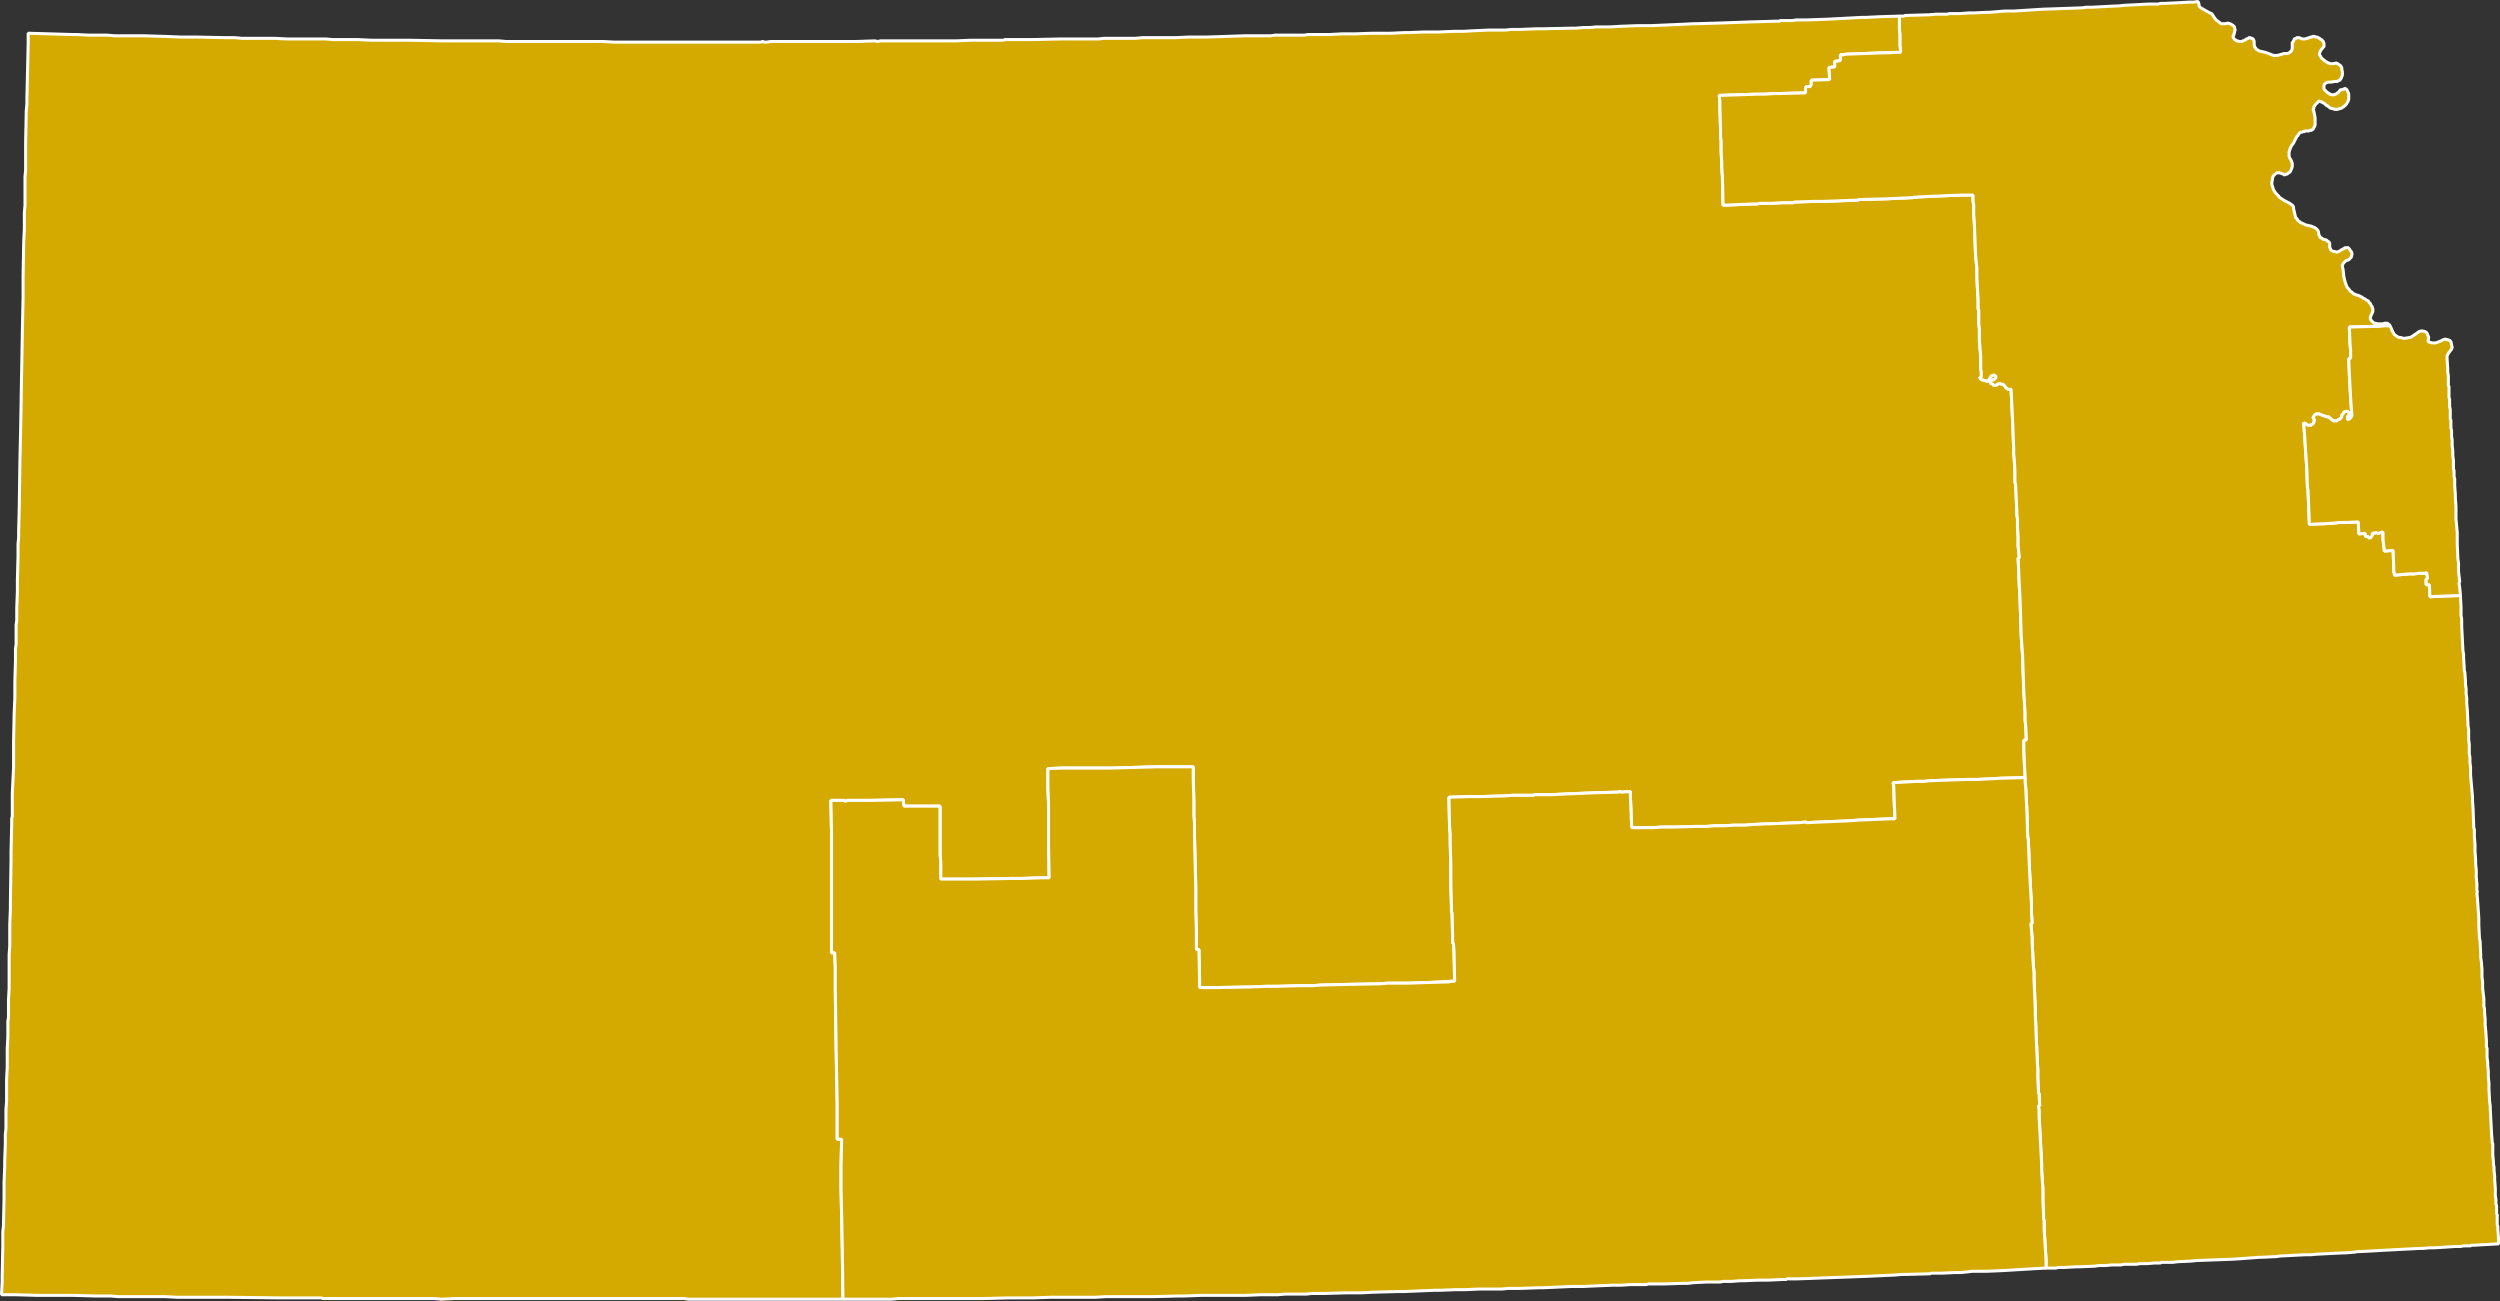 <?xml version="1.0" encoding="utf-8"?>
<svg xmlns:dc="http://purl.org/dc/elements/1.1/" xmlns:cc="http://creativecommons.org/ns#" xmlns:rdf="http://www.w3.org/1999/02/22-rdf-syntax-ns#" xmlns:svg="http://www.w3.org/2000/svg" xmlns="http://www.w3.org/2000/svg" xmlns:sodipodi="http://sodipodi.sourceforge.net/DTD/sodipodi-0.dtd" xmlns:inkscape="http://www.inkscape.org/namespaces/inkscape" width="410.396" height="213.625" id="svg2" sodipodi:version="0.32" inkscape:version="0.46" version="1.0" sodipodi:docname="Kansas.svg" inkscape:output_extension="org.inkscape.output.svg.inkscape">
  <rect width="100%" height="100%" fill="#333333" stroke="none"/>
  <defs id="defs4">
    <inkscape:perspective sodipodi:type="inkscape:persp3d" inkscape:vp_x="0 : 526.18109 : 1" inkscape:vp_y="0 : 1000 : 0" inkscape:vp_z="744.09448 : 526.18109 : 1" inkscape:persp3d-origin="372.04724 : 350.78739 : 1" id="perspective10"/>
    <inkscape:perspective sodipodi:type="inkscape:persp3d" inkscape:vp_x="0 : 526.18109 : 1" inkscape:vp_y="0 : 1000 : 0" inkscape:vp_z="744.09448 : 526.18109 : 1" inkscape:persp3d-origin="372.04724 : 350.78739 : 1" id="perspective2599"/>
    <inkscape:perspective id="perspective357" inkscape:persp3d-origin="526.04999 : 247.99961 : 1" inkscape:vp_z="1052.1 : 371.99942 : 1" inkscape:vp_y="0 : 1000 : 0" inkscape:vp_x="0 : 371.99942 : 1" sodipodi:type="inkscape:persp3d"/>
    <inkscape:perspective id="perspective87" inkscape:persp3d-origin="526.04999 : 247.99961 : 1" inkscape:vp_z="1052.1 : 371.99942 : 1" inkscape:vp_y="0 : 1000 : 0" inkscape:vp_x="0 : 371.99942 : 1" sodipodi:type="inkscape:persp3d"/>
  </defs>
  <sodipodi:namedview id="base" pagecolor="#ffffff" bordercolor="#666666" borderopacity="1.0" gridtolerance="10000" guidetolerance="10" objecttolerance="10" inkscape:pageopacity="0.0" inkscape:pageshadow="2" inkscape:zoom="3.099442" inkscape:cx="205.19823" inkscape:cy="106.81267" inkscape:document-units="px" inkscape:current-layer="layer1" showgrid="false" inkscape:window-width="1680" inkscape:window-height="1000" inkscape:window-x="-8" inkscape:window-y="-8"/>
  <g inkscape:label="Layer 1" inkscape:groupmode="layer" id="layer1" transform="translate(-91.945,-525.55)">
    <path style="font-size:34.375px;font-style:normal;font-weight:400;fill:#d4aa00;fill-opacity:1;fill-rule:evenodd;stroke:#FFFFFF;stroke-width:0.5;stroke-linecap:square;stroke-linejoin:bevel;stroke-miterlimit:4;stroke-dasharray:none;stroke-opacity:1;font-family:MS Shell Dlg 2" d="M 230.32,738.821 L 230.216,730.591 L 230.112,725.279 L 230.007,720.591 L 230.007,720.279 L 230.007,717.883 L 230.007,717.05 L 230.112,712.571 L 229.382,712.571 L 229.382,712.362 L 229.382,712.258 L 229.382,712.05 L 229.382,711.946 L 229.382,711.633 L 229.382,710.904 L 229.382,709.446 L 229.382,706.737 L 229.278,702.05 L 229.174,695.487 L 229.174,695.383 L 229.07,688.404 L 229.07,688.091 L 229.07,687.154 L 229.07,685.279 L 229.07,684.446 L 228.966,681.946 L 228.445,681.946 L 228.445,676.008 L 228.445,667.154 L 228.445,661.946 L 228.341,656.946 L 228.549,656.946 L 229.695,656.946 L 229.903,656.946 L 230.528,656.946 L 230.528,657.05 L 230.737,657.05 L 230.841,657.05 L 230.945,657.05 L 230.945,656.946 L 234.487,656.946 L 240.216,656.841 L 240.32,657.883 L 243.445,657.883 L 245.007,657.883 L 245.737,657.883 L 246.257,657.883 L 246.257,660.904 L 246.257,665.904 L 246.362,666.841 L 246.362,669.862 L 251.778,669.862 L 257.82,669.758 L 259.591,669.758 L 262.716,669.654 L 264.174,669.654 L 264.07,664.341 L 264.07,657.466 L 263.966,654.758 L 263.966,651.737 L 266.257,651.633 L 271.257,651.633 L 274.487,651.633 L 281.778,651.425 L 283.341,651.425 L 284.487,651.425 L 285.424,651.425 L 286.466,651.425 L 287.82,651.425 L 287.82,652.154 L 287.82,652.466 L 287.82,653.404 L 287.924,656.946 L 287.924,657.05 L 287.924,657.154 L 287.924,657.258 L 287.924,657.362 L 287.924,659.133 L 287.924,659.55 L 288.028,660.696 L 288.028,662.883 L 288.237,671.216 L 288.237,675.071 L 288.341,678.404 L 288.341,681.425 L 288.757,681.425 L 288.862,686.321 L 288.862,687.675 L 291.362,687.675 L 297.195,687.571 L 299.799,687.466 L 301.674,687.466 L 305.007,687.362 L 306.882,687.362 L 306.987,687.362 L 307.403,687.362 L 308.757,687.258 L 312.924,687.154 L 318.549,687.05 L 319.799,686.946 L 322.195,686.946 L 323.133,686.946 L 326.049,686.841 L 326.153,686.841 L 326.258,686.841 L 330.216,686.633 L 330.737,686.633 L 330.633,681.633 L 330.528,680.383 L 330.424,680.383 L 330.32,675.383 L 330.216,675.279 L 330.216,674.654 L 330.216,674.446 L 330.112,670.383 L 330.112,668.404 L 330.112,667.466 L 330.008,663.925 L 330.008,663.508 L 330.008,663.3 L 330.008,662.466 L 329.903,661.216 L 329.799,656.425 L 333.133,656.321 L 333.237,656.321 L 333.341,656.321 L 334.799,656.321 L 338.758,656.216 L 340.216,656.112 L 341.778,656.112 L 341.883,656.112 L 342.508,656.112 L 343.237,656.112 L 343.653,656.112 L 343.862,656.008 L 346.362,656.008 L 346.466,656.008 L 346.57,656.008 L 348.653,655.904 L 353.549,655.696 L 357.508,655.591 L 357.612,655.591 L 357.82,655.487 L 358.133,655.591 L 359.591,655.487 L 359.591,655.8 L 359.591,656.425 L 359.799,661.425 L 363.133,661.425 L 364.695,661.321 L 366.466,661.321 L 366.57,661.321 L 370.32,661.216 L 371.466,661.216 L 372.091,661.216 L 373.341,661.112 L 374.903,661.112 L 376.674,661.008 L 377.091,661.008 L 378.445,661.008 L 379.591,660.904 L 379.695,660.904 L 381.674,660.8 L 382.091,660.8 L 387.403,660.591 L 388.445,660.487 L 388.445,660.591 L 388.653,660.591 L 395.737,660.279 L 396.987,660.175 L 402.195,659.966 L 403.028,659.966 L 402.924,657.779 L 402.82,654.654 L 402.716,654.029 L 406.466,653.821 L 407.091,653.821 L 407.82,653.821 L 408.653,653.716 L 414.695,653.508 L 416.049,653.508 L 416.57,653.508 L 420.528,653.3 L 424.383,653.196 L 424.383,653.091 L 424.279,651.216 L 424.174,648.404 L 424.174,647.779 L 424.174,647.675 L 424.174,647.362 L 424.174,647.05 L 424.591,647.05 L 424.487,644.758 L 424.383,643.716 L 424.383,642.466 L 424.279,641.321 L 424.279,641.112 L 424.279,640.696 L 424.174,639.237 L 424.07,636.112 L 423.966,633.091 L 423.758,630.175 L 423.654,627.362 L 423.654,627.05 L 423.549,623.925 L 423.549,623.821 L 423.445,621.946 L 423.237,617.154 L 423.445,617.154 L 423.237,615.175 L 423.237,614.133 L 423.237,613.612 L 423.133,612.05 L 423.133,611.216 L 423.133,611.008 L 423.133,610.904 L 423.133,610.8 L 423.133,610.695 L 423.029,610.07 L 423.029,609.654 L 423.029,609.55 L 422.924,607.154 L 422.82,605.07 L 422.716,604.654 L 422.716,602.883 L 422.612,601.112 L 422.508,600.07 L 422.508,599.133 L 422.404,596.529 L 422.404,596.216 L 422.091,589.654 L 422.091,589.445 L 421.987,589.445 L 421.57,589.445 L 421.466,589.341 L 421.258,589.237 L 421.154,589.029 L 421.049,588.925 L 420.841,588.716 L 420.737,588.612 L 420.633,588.612 L 420.528,588.612 L 420.216,588.508 L 420.112,588.508 L 420.008,588.508 L 419.903,588.612 L 419.695,588.716 L 419.591,588.82 L 419.487,588.82 L 419.278,588.82 L 419.174,588.716 L 419.07,588.612 L 418.862,588.508 L 418.653,588.404 L 418.653,588.3 L 418.758,588.091 L 418.862,587.987 L 419.174,587.883 L 419.278,587.883 L 419.383,587.779 L 419.487,587.779 L 419.487,587.675 L 419.591,587.57 L 419.591,587.362 L 419.487,587.258 L 419.487,587.154 L 419.383,587.154 L 419.383,587.05 L 419.174,587.154 L 419.07,587.154 L 418.862,587.258 L 418.758,587.362 L 418.653,587.57 L 418.549,587.675 L 418.445,587.883 L 418.341,587.987 L 418.237,588.091 L 418.028,588.091 L 417.612,587.987 L 417.299,587.883 L 416.987,587.675 L 416.987,587.466 L 417.195,587.466 L 417.195,586.529 L 417.091,586.216 L 417.091,584.445 L 417.091,584.237 L 417.091,584.029 L 416.883,581.529 L 416.883,581.32 L 416.883,580.695 L 416.883,579.654 L 416.883,579.55 L 416.778,578.612 L 416.778,576.633 L 416.778,576.425 L 416.674,576.32 L 416.674,575.695 L 416.674,574.966 L 416.466,571.112 L 416.466,570.591 L 416.466,569.758 L 416.466,569.55 L 416.258,567.57 L 416.049,562.154 L 416.049,562.05 L 415.945,560.8 L 415.945,560.591 L 415.945,559.133 L 415.841,558.612 L 415.841,558.508 L 415.841,558.195 L 415.841,557.57 L 415.737,557.57 L 414.07,557.57 L 413.966,557.57 L 411.258,557.675 L 406.778,557.883 L 406.466,557.987 L 406.362,557.883 L 405.945,557.987 L 401.466,558.195 L 397.403,558.3 L 397.195,558.3 L 397.091,558.3 L 396.987,558.404 L 396.778,558.404 L 393.966,558.508 L 391.258,558.612 L 391.153,558.612 L 389.695,558.612 L 386.466,558.716 L 386.362,558.82 L 384.487,558.82 L 382.82,558.925 L 381.987,558.925 L 381.883,558.925 L 381.466,558.925 L 380.841,558.925 L 380.32,559.029 L 380.112,559.029 L 379.799,559.029 L 374.799,559.237 L 374.695,554.654 L 374.695,554.55 L 374.591,553.195 L 374.591,553.091 L 374.591,552.883 L 374.591,552.57 L 374.591,552.466 L 374.487,550.487 L 374.487,548.925 L 374.487,548.716 L 374.383,548.091 L 374.383,547.05 L 374.383,546.633 L 374.278,543.091 L 374.278,542.466 L 374.278,542.258 L 374.174,541.216 L 380.424,541.008 L 381.049,541.008 L 381.674,541.008 L 383.237,540.904 L 383.758,540.904 L 384.174,540.904 L 388.341,540.8 L 388.341,540.175 L 388.341,540.07 L 388.341,539.966 L 388.445,539.862 L 388.445,539.758 L 389.174,539.758 L 389.174,539.55 L 389.278,539.55 L 389.278,538.716 L 392.299,538.612 L 392.195,536.633 L 393.133,536.529 L 393.133,536.112 L 393.133,535.591 L 393.341,535.591 L 393.549,535.591 L 394.07,535.487 L 394.07,534.55 L 394.487,534.55 L 395.008,534.445 L 397.924,534.341 L 400.528,534.237 L 400.945,534.237 L 403.966,534.133 L 403.862,532.987 L 403.862,532.883 L 403.862,531.112 L 403.758,530.487 L 403.758,528.508 L 403.758,528.195 L 400.424,528.3 L 400.32,528.3 L 398.341,528.404 L 397.82,528.404 L 397.612,528.404 L 391.674,528.716 L 391.57,528.716 L 388.549,528.82 L 387.924,528.82 L 386.883,528.82 L 386.153,528.925 L 385.945,528.925 L 385.633,528.925 L 384.383,528.925 L 384.174,528.925 L 384.07,529.029 L 383.653,529.029 L 383.445,529.029 L 379.903,529.133 L 379.695,529.133 L 373.966,529.341 L 373.862,529.341 L 370.424,529.445 L 370.216,529.445 L 370.112,529.445 L 370.008,529.445 L 369.903,529.445 L 367.924,529.55 L 367.82,529.55 L 363.028,529.758 L 361.987,529.758 L 361.883,529.758 L 360.945,529.758 L 358.028,529.862 L 356.258,529.966 L 356.049,529.966 L 355.945,529.966 L 355.216,529.966 L 354.903,529.966 L 354.799,529.966 L 353.966,529.966 L 352.924,530.07 L 352.82,530.07 L 351.883,530.07 L 350.633,530.175 L 350.008,530.175 L 345.008,530.279 L 344.07,530.279 L 341.57,530.383 L 341.466,530.383 L 341.049,530.383 L 340.008,530.383 L 339.07,530.487 L 338.133,530.487 L 337.716,530.487 L 337.299,530.487 L 337.091,530.487 L 336.57,530.487 L 336.258,530.487 L 334.07,530.591 L 333.966,530.591 L 332.195,530.695 L 332.091,530.695 L 331.153,530.695 L 330.633,530.695 L 328.133,530.8 L 326.466,530.8 L 326.153,530.8 L 325.737,530.8 L 323.133,530.904 L 323.028,530.904 L 322.924,530.904 L 322.82,530.904 L 322.508,530.904 L 320.216,531.008 L 320.112,531.008 L 319.278,531.008 L 318.237,531.008 L 317.195,531.008 L 314.278,531.112 L 312.195,531.112 L 310.216,531.216 L 309.903,531.216 L 308.445,531.216 L 308.237,531.216 L 308.132,531.216 L 308.028,531.216 L 307.091,531.216 L 306.674,531.216 L 306.049,531.32 L 305.424,531.32 L 303.237,531.32 L 302.403,531.32 L 301.57,531.32 L 301.257,531.32 L 300.528,531.425 L 300.216,531.425 L 299.382,531.425 L 297.507,531.425 L 296.57,531.425 L 296.257,531.425 L 290.007,531.633 L 288.237,531.633 L 287.403,531.633 L 287.091,531.633 L 284.799,531.737 L 284.278,531.737 L 284.07,531.737 L 283.966,531.737 L 283.862,531.737 L 283.237,531.737 L 283.028,531.737 L 281.987,531.737 L 281.049,531.737 L 280.32,531.737 L 279.382,531.737 L 278.341,531.841 L 278.237,531.841 L 278.132,531.841 L 276.882,531.841 L 276.257,531.841 L 276.153,531.841 L 275.32,531.841 L 275.112,531.841 L 274.174,531.841 L 274.07,531.841 L 273.132,531.841 L 272.299,531.945 L 272.195,531.945 L 270.737,531.945 L 269.799,531.945 L 269.591,531.945 L 267.299,531.945 L 266.57,531.945 L 266.153,531.945 L 261.257,532.05 L 260.32,532.05 L 259.903,532.05 L 259.382,532.05 L 259.278,532.05 L 258.237,532.05 L 256.882,532.05 L 256.778,532.05 L 256.778,532.154 L 255.007,532.154 L 254.382,532.154 L 254.278,532.154 L 253.341,532.154 L 251.882,532.154 L 251.362,532.154 L 248.862,532.258 L 248.445,532.258 L 248.028,532.258 L 247.924,532.258 L 247.403,532.258 L 246.466,532.258 L 244.591,532.258 L 244.382,532.258 L 242.924,532.258 L 242.716,532.258 L 242.507,532.258 L 242.403,532.258 L 238.445,532.258 L 236.57,532.258 L 236.466,532.258 L 236.049,532.362 L 235.528,532.258 L 232.507,532.362 L 231.778,532.362 L 231.57,532.362 L 231.466,532.362 L 231.362,532.362 L 230.632,532.362 L 230.528,532.362 L 224.799,532.362 L 224.695,532.362 L 219.799,532.362 L 219.174,532.362 L 218.862,532.362 L 218.653,532.362 L 218.445,532.362 L 217.82,532.466 L 217.507,532.466 L 217.091,532.362 L 216.882,532.466 L 214.903,532.466 L 212.924,532.466 L 212.716,532.466 L 209.903,532.466 L 208.653,532.466 L 207.924,532.466 L 207.716,532.466 L 205.841,532.466 L 205.736,532.466 L 205.528,532.466 L 200.736,532.466 L 195.632,532.466 L 195.111,532.466 L 194.903,532.466 L 194.799,532.466 L 194.591,532.466 L 193.653,532.466 L 192.924,532.466 L 192.82,532.466 L 190.945,532.362 L 189.695,532.362 L 188.757,532.362 L 184.382,532.362 L 183.757,532.362 L 182.82,532.362 L 181.778,532.362 L 181.361,532.362 L 180.216,532.362 L 179.903,532.362 L 179.799,532.362 L 179.278,532.362 L 178.028,532.362 L 177.82,532.362 L 176.882,532.362 L 175.841,532.362 L 175.007,532.362 L 173.861,532.258 L 173.549,532.258 L 173.236,532.258 L 171.882,532.258 L 170.945,532.258 L 170.841,532.258 L 170.111,532.258 L 168.861,532.258 L 166.882,532.258 L 166.466,532.258 L 166.257,532.258 L 165.945,532.258 L 165.216,532.258 L 164.903,532.258 L 164.591,532.258 L 158.966,532.154 L 155.424,532.154 L 154.174,532.154 L 152.924,532.154 L 150.736,532.05 L 148.966,532.05 L 146.986,532.05 L 146.57,532.05 L 145.424,531.945 L 145.216,531.945 L 143.236,531.945 L 142.716,531.945 L 142.299,531.945 L 141.986,531.945 L 141.049,531.945 L 140.841,531.945 L 139.07,531.945 L 136.986,531.841 L 136.57,531.841 L 135.007,531.841 L 134.07,531.841 L 132.403,531.841 L 131.674,531.841 L 130.528,531.737 L 130.424,531.737 L 130.111,531.737 L 129.174,531.737 L 124.07,531.633 L 123.549,531.633 L 121.57,531.633 L 119.07,531.529 L 118.966,531.529 L 115.632,531.425 L 112.611,531.425 L 110.736,531.425 L 109.591,531.32 L 109.486,531.32 L 109.174,531.32 L 108.236,531.32 L 107.716,531.32 L 106.57,531.32 L 104.486,531.216 L 104.382,531.216 L 103.757,531.216 L 96.57,531.008 L 96.57,532.779 L 96.361,541.633 L 96.361,542.05 L 96.361,542.675 L 96.257,543.716 L 96.153,549.029 L 96.153,551.32 L 96.153,553.508 L 96.049,554.55 L 96.049,555.07 L 96.049,555.591 L 96.049,556.841 L 96.049,557.987 L 96.049,559.237 L 95.945,560.487 L 95.945,560.904 L 95.945,562.987 L 95.945,563.091 L 95.84,565.175 L 95.736,570.904 L 95.736,571.216 L 95.736,572.258 L 95.736,572.883 L 95.736,574.341 L 95.632,579.133 L 95.528,584.862 L 95.424,590.591 L 95.424,590.8 L 95.424,591.112 L 95.32,596.737 L 95.215,601.216 L 95.111,608.612 L 95.007,612.779 L 95.007,613.82 L 94.903,614.862 L 94.903,615.8 L 94.903,616.841 L 94.799,620.8 L 94.799,621.425 L 94.799,621.529 L 94.799,622.362 L 94.799,622.675 L 94.695,625.383 L 94.695,626.425 L 94.695,627.362 L 94.59,628.091 L 94.59,628.716 L 94.59,630.279 L 94.59,631.321 L 94.486,632.05 L 94.486,632.779 L 94.486,634.029 L 94.382,637.571 L 94.382,639.862 L 94.382,640.175 L 94.278,642.362 L 94.174,647.258 L 94.174,650.279 L 94.174,650.696 L 94.174,651.529 L 93.965,655.8 L 93.965,656.633 L 93.965,659.029 L 93.965,659.55 L 93.861,659.966 L 93.861,660.175 L 93.861,660.279 L 93.861,660.487 L 93.861,661.008 L 93.757,665.383 L 93.757,665.487 L 93.757,665.591 L 93.757,665.904 L 93.757,666.633 L 93.653,673.716 L 93.653,673.821 L 93.653,674.654 L 93.549,677.362 L 93.549,677.883 L 93.549,680.8 L 93.445,682.258 L 93.445,683.3 L 93.445,685.279 L 93.445,686.737 L 93.445,687.779 L 93.34,689.654 L 93.34,690.696 L 93.34,691.737 L 93.34,692.571 L 93.236,693.196 L 93.236,695.696 L 93.132,697.779 L 93.132,699.133 L 93.132,700.279 L 93.132,700.696 L 93.028,702.779 L 93.028,705.279 L 93.028,706.321 L 92.924,707.675 L 92.924,709.341 L 92.924,709.55 L 92.924,710.8 L 92.82,711.737 L 92.82,713.3 L 92.715,716.216 L 92.715,717.05 L 92.611,719.758 L 92.611,722.05 L 92.611,722.258 L 92.507,726.841 L 92.403,727.779 L 92.403,728.821 L 92.403,728.925 L 92.403,729.862 L 92.403,730.279 L 92.299,735.175 L 92.299,735.383 L 92.299,735.487 L 92.299,735.904 L 92.195,738.092 L 92.924,738.092 L 94.486,738.092 L 98.132,738.196 L 99.799,738.196 L 99.903,738.196 L 100.111,738.196 L 101.049,738.196 L 102.091,738.196 L 104.07,738.196 L 107.716,738.3 L 110.111,738.3 L 111.361,738.404 L 112.611,738.404 L 114.799,738.404 L 116.57,738.404 L 116.882,738.404 L 119.07,738.404 L 121.049,738.508 L 122.924,738.508 L 126.882,738.508 L 129.278,738.508 L 138.028,738.612 L 138.132,738.612 L 140.841,738.612 L 143.132,738.612 L 143.549,738.612 L 144.799,738.612 L 144.799,738.717 L 146.049,738.717 L 146.778,738.717 L 149.07,738.717 L 150.007,738.717 L 152.091,738.717 L 152.82,738.717 L 155.007,738.717 L 155.736,738.717 L 157.716,738.717 L 158.028,738.717 L 158.132,738.717 L 158.757,738.717 L 160.007,738.717 L 160.424,738.717 L 162.716,738.717 L 163.028,738.717 L 163.236,738.717 L 164.382,738.821 L 166.674,738.717 L 167.716,738.717 L 169.695,738.717 L 170.424,738.717 L 171.049,738.717 L 172.299,738.717 L 174.486,738.717 L 175.945,738.717 L 177.716,738.717 L 179.486,738.717 L 180.841,738.717 L 181.049,738.717 L 183.132,738.717 L 190.111,738.717 L 193.861,738.717 L 194.278,738.717 L 194.382,738.717 L 194.695,738.717 L 198.653,738.717 L 200.111,738.717 L 204.174,738.717 L 204.903,738.821 L 205.32,738.821 L 210.216,738.821 L 211.882,738.821 L 214.278,738.821 L 216.882,738.821 L 217.403,738.821 L 217.507,738.821 L 220.32,738.821 L 221.57,738.821 L 222.924,738.821 L 223.966,738.821 L 229.382,738.821 L 230.32,738.821 z" id="District_1" inkscape:label=""/>
    <path style="font-size:34.375px;font-style:normal;font-weight:400;fill:#d4aa00;fill-opacity:1;fill-rule:evenodd;stroke:#FFFFFF;stroke-width:0.5;stroke-linecap:square;stroke-linejoin:bevel;stroke-miterlimit:4;stroke-dasharray:none;stroke-opacity:1;font-family:MS Shell Dlg 2" d="M 452.82,525.8 L 451.883,525.904 L 451.154,525.904 L 449.383,526.008 L 447.195,526.112 L 446.883,526.112 L 446.674,526.112 L 446.154,526.216 L 445.945,526.216 L 445.32,526.216 L 445.112,526.216 L 444.695,526.216 L 440.633,526.425 L 439.695,526.529 L 439.279,526.529 L 435.424,526.737 L 435.216,526.737 L 434.695,526.737 L 434.383,526.737 L 433.758,526.841 L 433.654,526.841 L 427.716,527.05 L 427.508,527.05 L 422.508,527.362 L 421.779,527.362 L 421.57,527.362 L 421.049,527.362 L 418.549,527.57 L 418.133,527.57 L 415.945,527.675 L 415.737,527.675 L 415.528,527.675 L 415.112,527.675 L 413.653,527.779 L 412.091,527.779 L 411.987,527.779 L 411.57,527.883 L 409.799,527.883 L 409.695,527.883 L 408.549,527.987 L 408.237,527.987 L 404.695,528.091 L 404.487,528.195 L 403.862,528.195 L 403.758,528.195 L 403.758,528.508 L 403.758,530.487 L 403.862,531.112 L 403.862,532.883 L 403.862,532.987 L 403.966,534.133 L 400.945,534.237 L 400.528,534.237 L 397.924,534.341 L 395.008,534.445 L 394.487,534.55 L 394.07,534.55 L 394.07,535.487 L 393.549,535.591 L 393.341,535.591 L 393.133,535.591 L 393.133,536.112 L 393.133,536.529 L 392.195,536.633 L 392.299,538.612 L 389.278,538.716 L 389.278,539.55 L 389.174,539.55 L 389.174,539.758 L 388.445,539.758 L 388.445,539.862 L 388.341,539.966 L 388.341,540.07 L 388.341,540.175 L 388.341,540.8 L 384.174,540.904 L 383.758,540.904 L 383.237,540.904 L 381.674,541.008 L 381.049,541.008 L 380.424,541.008 L 374.174,541.216 L 374.278,542.258 L 374.278,542.466 L 374.278,543.091 L 374.383,546.633 L 374.383,547.05 L 374.383,548.091 L 374.487,548.716 L 374.487,548.925 L 374.487,550.487 L 374.591,552.466 L 374.591,552.57 L 374.591,552.883 L 374.591,553.091 L 374.591,553.195 L 374.695,554.55 L 374.695,554.654 L 374.799,559.237 L 379.799,559.029 L 380.112,559.029 L 380.32,559.029 L 380.841,558.925 L 381.466,558.925 L 381.883,558.925 L 381.987,558.925 L 382.82,558.925 L 384.487,558.82 L 386.362,558.82 L 386.466,558.716 L 389.695,558.612 L 391.153,558.612 L 391.258,558.612 L 393.966,558.508 L 396.778,558.404 L 396.987,558.404 L 397.091,558.3 L 397.195,558.3 L 397.403,558.3 L 401.466,558.195 L 405.945,557.987 L 406.362,557.883 L 406.466,557.987 L 406.778,557.883 L 411.258,557.675 L 413.966,557.57 L 414.07,557.57 L 415.737,557.57 L 415.737,557.57 L 415.841,557.57 L 415.841,558.195 L 415.841,558.508 L 415.841,558.612 L 415.945,559.133 L 415.945,560.591 L 415.945,560.8 L 416.049,562.05 L 416.049,562.154 L 416.258,567.57 L 416.466,569.55 L 416.466,569.758 L 416.466,570.591 L 416.466,571.112 L 416.674,574.966 L 416.674,575.695 L 416.674,576.32 L 416.778,576.425 L 416.778,576.633 L 416.778,578.612 L 416.883,579.55 L 416.883,579.654 L 416.883,580.695 L 416.883,581.32 L 416.883,581.529 L 417.091,584.029 L 417.091,584.237 L 417.091,584.445 L 417.091,586.216 L 417.195,586.529 L 417.195,587.466 L 416.987,587.466 L 416.987,587.675 L 417.299,587.883 L 417.612,587.987 L 418.028,588.091 L 418.237,588.091 L 418.341,587.987 L 418.445,587.883 L 418.549,587.675 L 418.653,587.57 L 418.758,587.362 L 418.862,587.258 L 419.07,587.154 L 419.174,587.154 L 419.383,587.05 L 419.383,587.154 L 419.487,587.154 L 419.487,587.258 L 419.591,587.362 L 419.591,587.57 L 419.487,587.675 L 419.487,587.779 L 419.383,587.779 L 419.278,587.883 L 419.174,587.883 L 418.862,587.987 L 418.758,588.091 L 418.653,588.3 L 418.653,588.404 L 418.862,588.508 L 419.07,588.612 L 419.174,588.716 L 419.278,588.82 L 419.487,588.82 L 419.591,588.82 L 419.695,588.716 L 419.903,588.612 L 420.008,588.508 L 420.112,588.508 L 420.216,588.508 L 420.528,588.612 L 420.633,588.612 L 420.737,588.612 L 420.841,588.716 L 421.049,588.925 L 421.154,589.029 L 421.258,589.237 L 421.466,589.341 L 421.57,589.445 L 421.987,589.445 L 422.091,589.445 L 422.091,589.654 L 422.404,596.216 L 422.404,596.529 L 422.508,599.133 L 422.508,600.07 L 422.612,601.112 L 422.716,602.883 L 422.716,604.654 L 422.82,605.07 L 422.924,607.154 L 423.029,609.55 L 423.029,609.654 L 423.029,610.07 L 423.133,610.695 L 423.133,610.8 L 423.133,610.904 L 423.133,611.008 L 423.133,611.216 L 423.133,612.05 L 423.237,613.612 L 423.237,614.133 L 423.237,615.175 L 423.445,617.154 L 423.237,617.154 L 423.445,621.946 L 423.549,623.821 L 423.549,623.925 L 423.654,627.05 L 423.654,627.362 L 423.758,630.175 L 423.966,633.091 L 424.07,636.112 L 424.174,639.237 L 424.279,640.696 L 424.279,641.112 L 424.279,641.321 L 424.383,642.466 L 424.383,643.716 L 424.487,644.758 L 424.591,647.05 L 424.174,647.05 L 424.174,647.362 L 424.174,647.675 L 424.174,647.779 L 424.174,648.404 L 424.279,651.216 L 424.383,653.091 L 424.383,653.196 L 424.383,653.821 L 424.487,654.966 L 424.695,659.133 L 424.799,662.883 L 424.904,663.404 L 425.112,668.508 L 425.424,674.029 L 425.424,675.383 L 425.529,677.154 L 425.32,677.154 L 425.424,678.196 L 425.529,679.55 L 425.529,680.175 L 425.633,682.05 L 425.633,682.362 L 425.737,684.133 L 425.841,685.175 L 425.841,686.216 L 426.049,691.112 L 426.049,692.154 L 426.154,694.237 L 426.154,694.758 L 426.362,699.133 L 426.362,699.341 L 426.466,701.216 L 426.466,702.571 L 426.57,704.55 L 426.57,704.654 L 426.57,704.758 L 426.57,704.862 L 426.57,704.966 L 426.674,705.071 L 426.779,707.05 L 426.57,707.05 L 426.674,707.883 L 426.674,708.716 L 427.091,716.529 L 427.091,717.571 L 427.299,720.696 L 427.299,721.425 L 427.299,722.571 L 427.404,724.758 L 427.404,725.591 L 427.508,726.008 L 427.508,727.362 L 427.716,730.696 L 427.82,732.466 L 427.82,732.571 L 427.82,732.779 L 427.82,732.883 L 427.82,733.091 L 427.82,733.508 L 427.82,733.716 L 429.383,733.716 L 429.904,733.612 L 430.841,733.612 L 432.716,733.508 L 432.82,733.508 L 433.237,733.508 L 435.841,733.404 L 436.466,733.3 L 437.612,733.3 L 438.654,733.196 L 439.174,733.196 L 439.904,733.196 L 440.112,733.196 L 440.633,733.091 L 441.466,733.091 L 441.674,733.091 L 441.883,733.091 L 442.612,733.091 L 443.237,732.987 L 443.862,732.987 L 444.383,732.987 L 445.633,732.883 L 445.841,732.883 L 446.362,732.883 L 446.57,732.883 L 446.779,732.779 L 447.091,732.779 L 447.299,732.779 L 447.924,732.779 L 448.549,732.779 L 449.383,732.675 L 451.57,732.571 L 452.612,732.466 L 452.82,732.466 L 458.549,732.258 L 460.008,732.154 L 461.466,732.05 L 462.82,731.946 L 462.924,731.946 L 463.237,731.946 L 465.32,731.841 L 465.529,731.841 L 466.258,731.737 L 470.32,731.529 L 471.258,731.529 L 472.299,731.425 L 472.508,731.425 L 476.674,731.216 L 476.987,731.216 L 478.341,731.112 L 478.966,731.008 L 479.174,731.008 L 479.383,731.008 L 481.362,730.904 L 483.133,730.8 L 487.091,730.591 L 489.174,730.487 L 489.383,730.487 L 489.487,730.487 L 489.591,730.487 L 489.695,730.487 L 489.799,730.487 L 490.841,730.383 L 490.945,730.383 L 491.57,730.383 L 493.341,730.279 L 494.904,730.175 L 495.112,730.175 L 495.424,730.175 L 495.529,730.175 L 495.633,730.175 L 495.841,730.175 L 496.362,730.071 L 496.883,730.071 L 496.987,730.071 L 497.508,730.071 L 497.612,729.966 L 498.029,729.966 L 501.779,729.758 L 502.091,729.758 L 502.091,729.341 L 502.091,729.029 L 502.091,728.716 L 501.987,727.362 L 501.987,726.841 L 501.883,726.633 L 501.883,726.529 L 501.883,725.8 L 501.883,725.487 L 501.883,725.383 L 501.883,724.862 L 501.779,724.862 L 501.779,724.446 L 501.779,724.237 L 501.779,723.716 L 501.779,723.508 L 501.674,723.196 L 501.674,722.987 L 501.674,722.675 L 501.674,722.466 L 501.57,721.841 L 501.57,721.425 L 501.57,720.696 L 501.57,720.591 L 501.466,719.237 L 501.466,718.612 L 501.362,717.675 L 501.362,717.154 L 501.258,716.633 L 501.258,716.321 L 501.258,716.216 L 501.154,715.071 L 501.154,713.925 L 501.154,713.3 L 501.049,713.091 L 501.049,712.883 L 500.945,711.529 L 500.737,707.466 L 500.737,707.362 L 500.737,707.154 L 500.633,706.321 L 500.529,704.446 L 500.529,704.341 L 500.529,703.404 L 500.424,702.362 L 500.424,701.425 L 500.32,700.383 L 500.32,699.966 L 500.216,699.133 L 500.216,698.821 L 500.216,698.404 L 500.216,697.987 L 500.216,697.675 L 500.112,697.362 L 500.112,696.841 L 500.112,696.425 L 500.008,694.862 L 499.904,693.821 L 499.904,693.716 L 499.904,693.404 L 499.904,692.883 L 499.799,691.737 L 499.799,691.633 L 499.799,691.321 L 499.799,691.216 L 499.695,690.696 L 499.695,690.383 L 499.695,689.55 L 499.487,687.779 L 499.487,687.675 L 499.487,686.737 L 499.383,685.904 L 499.383,685.383 L 499.383,684.758 L 499.279,683.404 L 499.174,682.779 L 499.174,682.466 L 499.174,682.362 L 499.174,682.258 L 499.07,680.071 L 498.966,679.55 L 498.862,677.362 L 498.862,677.154 L 498.862,676.633 L 498.862,676.529 L 498.862,676.321 L 498.654,673.3 L 498.549,672.05 L 498.654,672.05 L 498.549,671.737 L 498.549,671.529 L 498.549,671.112 L 498.549,670.696 L 498.445,669.654 L 498.445,669.341 L 498.445,668.716 L 498.445,668.404 L 498.341,667.362 L 498.341,666.737 L 498.237,665.279 L 498.237,664.966 L 498.237,664.758 L 498.237,664.341 L 498.237,664.237 L 498.133,662.883 L 498.133,662.362 L 498.133,661.737 L 498.029,661.425 L 497.924,658.404 L 497.82,656.841 L 497.82,656.425 L 497.82,656.321 L 497.508,652.779 L 497.508,652.362 L 497.508,651.529 L 497.404,650.696 L 497.404,649.862 L 497.299,649.341 L 497.299,648.404 L 497.299,647.883 L 497.299,647.779 L 497.195,646.946 L 497.195,646.112 L 497.195,646.008 L 497.195,645.904 L 497.195,645.383 L 497.091,644.654 L 496.987,642.362 L 496.987,642.258 L 496.883,641.008 L 496.883,640.904 L 496.883,640.279 L 496.883,640.175 L 496.779,639.446 L 496.779,639.341 L 496.779,638.925 L 496.779,638.612 L 496.674,637.883 L 496.674,637.362 L 496.57,635.904 L 496.466,635.591 L 496.466,635.175 L 496.362,633.508 L 496.362,633.196 L 496.362,632.987 L 496.258,632.362 L 496.049,628.3 L 496.049,628.091 L 496.049,627.779 L 496.049,627.675 L 496.049,627.154 L 495.945,626.633 L 495.945,625.279 L 495.841,623.3 L 492.924,623.404 L 492.924,623.404 L 490.841,623.508 L 490.737,621.529 L 490.216,621.529 L 490.216,620.591 L 490.424,620.591 L 490.424,620.383 L 490.424,620.279 L 490.32,619.55 L 490.008,619.654 L 489.591,619.654 L 489.174,619.654 L 488.237,619.758 L 488.029,619.758 L 487.404,619.758 L 485.008,619.966 L 485.008,619.758 L 485.008,619.654 L 484.904,619.445 L 484.904,619.237 L 484.904,618.925 L 484.799,615.904 L 483.341,616.008 L 483.341,615.8 L 483.133,614.029 L 483.133,613.925 L 483.133,613.195 L 483.133,612.883 L 482.612,612.987 L 482.612,613.091 L 482.195,613.091 L 482.195,612.987 L 481.362,613.091 L 481.362,613.404 L 481.362,613.508 L 481.258,613.508 L 481.258,613.612 L 481.154,613.612 L 481.154,613.82 L 480.737,613.82 L 480.737,613.612 L 480.32,613.612 L 480.216,613.508 L 480.216,613.091 L 479.174,613.195 L 479.07,611.216 L 477.091,611.32 L 476.674,611.32 L 476.154,611.32 L 475.841,611.32 L 475.112,611.425 L 473.341,611.529 L 473.237,611.529 L 473.029,611.529 L 471.049,611.633 L 470.841,606.425 L 470.841,606.112 L 470.841,606.008 L 470.737,605.695 L 470.737,605.591 L 470.633,602.675 L 470.424,599.445 L 470.216,596.32 L 470.112,594.966 L 470.529,595.175 L 470.841,595.383 L 471.049,595.383 L 471.154,595.383 L 471.362,595.383 L 471.362,595.279 L 471.57,595.175 L 471.674,595.07 L 471.779,594.966 L 471.779,594.758 L 471.883,594.654 L 471.883,594.445 L 471.883,594.341 L 471.779,594.341 L 471.674,594.133 L 471.674,594.029 L 471.779,593.925 L 471.883,593.716 L 471.883,593.612 L 471.987,593.612 L 472.195,593.508 L 472.299,593.508 L 472.508,593.508 L 472.612,593.508 L 472.924,593.612 L 473.341,593.82 L 473.445,593.82 L 473.758,593.925 L 474.174,594.029 L 474.279,594.029 L 474.383,594.029 L 474.383,594.133 L 474.487,594.237 L 474.695,594.445 L 475.008,594.654 L 475.216,594.654 L 475.529,594.654 L 475.633,594.55 L 475.841,594.445 L 475.945,594.445 L 476.049,594.341 L 476.154,594.237 L 476.258,594.133 L 476.362,594.029 L 476.362,593.716 L 476.57,593.508 L 476.674,593.3 L 476.779,593.195 L 476.987,593.091 L 477.091,593.091 L 477.195,593.091 L 477.299,593.091 L 477.404,593.195 L 477.508,593.195 L 477.508,593.3 L 477.612,593.508 L 477.612,593.612 L 477.508,593.716 L 477.299,593.925 L 477.299,594.029 L 477.299,594.133 L 477.299,594.237 L 477.299,594.341 L 477.404,594.445 L 477.508,594.341 L 477.612,594.341 L 477.716,594.237 L 477.82,594.133 L 478.029,593.82 L 477.82,590.904 L 477.612,586.945 L 477.508,584.445 L 477.82,584.341 L 477.82,583.404 L 477.82,583.091 L 477.716,581.945 L 477.612,579.341 L 477.612,579.237 L 481.674,579.133 L 482.299,579.133 L 483.549,579.029 L 484.174,579.029 L 484.279,579.029 L 484.174,578.82 L 484.07,578.82 L 483.966,578.716 L 483.862,578.612 L 483.654,578.612 L 483.549,578.612 L 483.341,578.612 L 483.237,578.716 L 483.029,578.716 L 482.924,578.716 L 482.299,578.716 L 481.883,578.612 L 481.674,578.612 L 481.258,578.195 L 481.154,578.091 L 481.049,577.883 L 481.049,577.675 L 481.154,577.362 L 481.362,576.945 L 481.362,576.841 L 481.466,576.737 L 481.466,576.633 L 481.466,576.425 L 481.466,576.216 L 481.362,576.112 L 481.362,575.904 L 481.362,575.8 L 481.258,575.8 L 481.049,575.383 L 480.841,575.175 L 480.737,574.966 L 480.529,574.862 L 480.32,574.758 L 480.216,574.654 L 480.008,574.55 L 479.799,574.445 L 479.695,574.341 L 479.07,574.029 L 478.966,574.029 L 478.654,573.925 L 478.445,573.82 L 478.341,573.82 L 478.237,573.716 L 478.029,573.508 L 477.82,573.404 L 477.508,572.987 L 477.299,572.779 L 477.195,572.57 L 477.091,572.362 L 477.091,572.258 L 476.987,572.154 L 476.987,571.945 L 476.883,571.841 L 476.883,571.737 L 476.883,571.633 L 476.779,571.425 L 476.779,571.112 L 476.674,571.008 L 476.674,570.591 L 476.57,569.758 L 476.466,569.341 L 476.466,569.133 L 476.466,569.029 L 476.57,568.925 L 476.57,568.82 L 476.674,568.716 L 476.883,568.508 L 476.987,568.404 L 477.091,568.3 L 477.195,568.3 L 477.508,568.195 L 477.716,567.987 L 477.924,567.779 L 478.029,567.362 L 478.029,567.05 L 477.924,566.945 L 477.924,566.841 L 477.924,566.737 L 477.82,566.737 L 477.612,566.425 L 477.508,566.32 L 477.508,566.216 L 477.299,566.216 L 477.091,566.216 L 476.883,566.216 L 476.779,566.32 L 476.362,566.529 L 476.049,566.737 L 475.841,566.841 L 475.633,566.945 L 475.216,566.841 L 475.112,566.841 L 474.904,566.841 L 474.904,566.737 L 474.799,566.737 L 474.591,566.633 L 474.487,566.32 L 474.383,566.216 L 474.383,565.904 L 474.383,565.487 L 474.279,565.279 L 474.07,565.175 L 473.862,564.966 L 473.549,564.862 L 473.341,564.862 L 473.237,564.758 L 473.133,564.654 L 472.82,564.55 L 472.716,564.237 L 472.612,564.133 L 472.508,563.508 L 472.299,563.195 L 471.883,562.883 L 471.57,562.779 L 471.362,562.675 L 470.424,562.466 L 469.799,562.154 L 469.487,562.05 L 469.487,561.945 L 469.279,561.841 L 469.174,561.737 L 469.07,561.633 L 469.07,561.529 L 468.758,561.216 L 468.758,561.112 L 468.654,560.695 L 468.445,559.758 L 468.445,559.55 L 468.341,559.341 L 468.133,559.133 L 467.924,559.029 L 467.82,558.925 L 466.987,558.508 L 466.674,558.3 L 466.049,557.883 L 466.049,557.779 L 465.945,557.675 L 465.841,557.57 L 465.529,557.258 L 465.32,556.945 L 465.112,556.633 L 465.112,556.529 L 464.904,555.904 L 464.904,555.8 L 464.904,555.695 L 464.799,555.695 L 464.904,555.487 L 465.008,554.758 L 465.112,554.445 L 465.216,554.341 L 465.32,554.237 L 465.424,554.133 L 465.529,554.133 L 465.529,554.029 L 465.737,553.925 L 465.841,553.925 L 465.945,553.925 L 466.049,553.925 L 466.154,553.925 L 466.779,554.133 L 466.779,554.237 L 466.987,554.237 L 467.091,554.237 L 467.195,554.133 L 467.299,554.133 L 467.404,554.133 L 467.612,553.925 L 467.82,553.82 L 467.924,553.716 L 468.133,553.195 L 468.237,552.883 L 468.237,552.57 L 468.237,552.362 L 468.133,552.05 L 467.924,551.633 L 467.82,551.529 L 467.716,551.216 L 467.716,551.112 L 467.716,551.008 L 467.716,550.904 L 467.716,550.8 L 467.716,550.487 L 467.924,549.862 L 468.133,549.445 L 468.445,549.029 L 468.549,548.82 L 468.966,547.987 L 469.174,547.779 L 469.279,547.57 L 469.487,547.362 L 469.591,547.258 L 469.695,547.258 L 469.904,547.258 L 469.904,547.154 L 470.008,547.154 L 470.216,547.154 L 470.424,547.05 L 470.529,547.05 L 470.737,547.05 L 470.841,547.05 L 470.945,547.05 L 471.154,546.945 L 471.258,546.945 L 471.362,546.945 L 471.674,546.737 L 471.883,546.32 L 471.987,546.112 L 471.987,545.904 L 471.987,545.07 L 471.987,544.862 L 471.779,543.82 L 471.779,543.716 L 471.674,543.612 L 471.674,543.404 L 471.779,543.404 L 471.779,543.3 L 471.779,543.195 L 471.779,543.091 L 471.883,542.987 L 471.987,542.779 L 471.987,542.675 L 472.091,542.675 L 472.299,542.466 L 472.508,542.258 L 472.612,542.154 L 472.716,542.154 L 472.82,542.154 L 472.82,542.258 L 473.029,542.258 L 473.341,542.466 L 473.445,542.466 L 473.862,542.883 L 473.966,542.883 L 474.487,543.3 L 474.904,543.404 L 475.008,543.404 L 475.216,543.508 L 475.424,543.508 L 475.529,543.508 L 475.633,543.508 L 475.945,543.404 L 476.362,543.3 L 476.466,543.195 L 476.779,542.987 L 477.091,542.675 L 477.404,542.154 L 477.508,541.841 L 477.508,541.633 L 477.508,541.425 L 477.508,541.008 L 477.404,540.695 L 477.299,540.487 L 477.195,540.279 L 477.091,540.175 L 476.883,540.07 L 476.674,540.175 L 476.362,540.279 L 476.154,540.279 L 475.737,540.8 L 475.633,540.8 L 475.424,541.008 L 475.32,541.008 L 475.112,541.112 L 475.008,541.112 L 474.695,541.112 L 474.487,541.008 L 474.383,541.008 L 474.174,540.8 L 474.07,540.8 L 473.966,540.695 L 473.862,540.591 L 473.758,540.591 L 473.758,540.487 L 473.549,540.279 L 473.445,540.175 L 473.445,540.07 L 473.445,539.862 L 473.445,539.55 L 473.549,539.341 L 473.654,539.341 L 473.654,539.237 L 473.862,539.133 L 473.966,539.133 L 474.07,539.029 L 474.591,539.029 L 475.216,538.925 L 475.529,538.925 L 475.633,538.925 L 475.737,538.82 L 476.049,538.716 L 476.258,538.404 L 476.466,537.883 L 476.466,537.779 L 476.466,537.362 L 476.362,536.841 L 476.362,536.633 L 476.258,536.529 L 476.258,536.425 L 476.154,536.32 L 475.841,536.112 L 475.737,536.008 L 475.633,536.008 L 475.529,535.904 L 475.424,535.904 L 474.904,536.008 L 474.799,536.008 L 474.695,536.008 L 474.591,536.008 L 474.487,536.008 L 474.279,535.904 L 474.174,535.904 L 473.654,535.591 L 473.029,535.07 L 472.924,534.862 L 472.716,534.55 L 472.716,534.237 L 472.82,534.029 L 472.924,533.82 L 473.237,533.404 L 473.445,533.195 L 473.445,532.883 L 473.445,532.675 L 473.341,532.466 L 473.341,532.362 L 473.029,532.05 L 472.924,532.05 L 472.716,531.841 L 472.508,531.737 L 472.299,531.633 L 472.091,531.633 L 471.883,531.529 L 471.674,531.529 L 471.57,531.529 L 471.466,531.633 L 471.258,531.633 L 470.737,531.841 L 470.633,531.841 L 470.32,531.945 L 470.216,531.945 L 470.112,531.945 L 470.008,531.945 L 469.904,531.945 L 469.383,531.737 L 469.279,531.737 L 469.07,531.737 L 468.966,531.737 L 468.862,531.841 L 468.549,531.945 L 468.549,532.05 L 468.445,532.258 L 468.341,532.466 L 468.237,532.466 L 468.237,532.57 L 468.237,532.675 L 468.237,532.779 L 468.237,533.3 L 468.237,533.404 L 468.237,533.508 L 468.133,533.82 L 468.029,534.029 L 467.924,534.029 L 467.82,534.133 L 467.716,534.237 L 467.404,534.341 L 466.883,534.341 L 466.154,534.55 L 465.737,534.654 L 465.424,534.654 L 465.32,534.654 L 465.216,534.654 L 464.904,534.55 L 464.07,534.237 L 463.758,534.133 L 462.82,533.925 L 462.508,533.716 L 462.404,533.716 L 462.195,533.404 L 462.091,533.404 L 462.091,533.195 L 461.987,532.987 L 461.987,532.466 L 461.987,532.362 L 461.883,532.05 L 461.779,531.945 L 461.674,531.841 L 461.57,531.841 L 461.466,531.841 L 461.362,531.737 L 461.258,531.737 L 461.154,531.737 L 461.049,531.737 L 461.049,531.841 L 460.737,531.945 L 460.424,532.154 L 460.32,532.154 L 460.32,532.258 L 460.112,532.258 L 460.008,532.258 L 460.008,532.362 L 459.904,532.362 L 459.487,532.362 L 459.279,532.258 L 459.174,532.258 L 459.07,532.258 L 458.966,532.154 L 458.862,532.05 L 458.758,532.05 L 458.654,531.841 L 458.549,531.737 L 458.549,531.633 L 458.549,531.529 L 458.549,531.425 L 458.549,531.32 L 458.654,531.32 L 458.758,530.8 L 458.862,530.487 L 458.758,530.07 L 458.758,529.966 L 458.549,529.758 L 458.237,529.55 L 458.029,529.445 L 457.924,529.445 L 457.716,529.341 L 457.195,529.445 L 456.883,529.445 L 456.57,529.445 L 456.154,529.133 L 455.737,528.82 L 455.424,528.404 L 455.008,527.779 L 454.695,527.675 L 453.966,527.258 L 453.237,526.841 L 452.924,526.529 L 452.924,526.425 L 452.924,526.216 L 452.82,525.904 L 452.82,525.8 z" id="District_2" inkscape:label=""/>
    <path style="font-size:34.375px;font-style:normal;font-weight:400;fill:#d4aa00;fill-opacity:1;fill-rule:evenodd;stroke:#FFFFFF;stroke-width:0.5;stroke-linecap:square;stroke-linejoin:bevel;stroke-miterlimit:4;stroke-dasharray:none;stroke-opacity:1;font-family:MS Shell Dlg 2" d="M 484.279,579.029 L 484.174,579.029 L 483.549,579.029 L 482.299,579.133 L 481.674,579.133 L 477.612,579.237 L 477.612,579.341 L 477.716,581.945 L 477.82,583.091 L 477.82,583.404 L 477.82,584.341 L 477.508,584.445 L 477.612,586.945 L 477.82,590.904 L 478.029,593.82 L 477.82,594.133 L 477.716,594.237 L 477.612,594.341 L 477.508,594.341 L 477.404,594.445 L 477.299,594.341 L 477.299,594.237 L 477.299,594.133 L 477.299,594.029 L 477.299,593.925 L 477.508,593.716 L 477.612,593.612 L 477.612,593.508 L 477.508,593.3 L 477.508,593.195 L 477.404,593.195 L 477.299,593.091 L 477.195,593.091 L 477.091,593.091 L 476.987,593.091 L 476.779,593.195 L 476.674,593.3 L 476.57,593.508 L 476.362,593.716 L 476.362,594.029 L 476.258,594.133 L 476.154,594.237 L 476.049,594.341 L 475.945,594.445 L 475.841,594.445 L 475.633,594.55 L 475.529,594.654 L 475.216,594.654 L 475.008,594.654 L 474.695,594.445 L 474.487,594.237 L 474.383,594.133 L 474.383,594.029 L 474.279,594.029 L 474.174,594.029 L 473.758,593.925 L 473.445,593.82 L 473.341,593.82 L 472.924,593.612 L 472.612,593.508 L 472.508,593.508 L 472.299,593.508 L 472.195,593.508 L 471.987,593.612 L 471.883,593.612 L 471.883,593.716 L 471.779,593.925 L 471.674,594.029 L 471.674,594.133 L 471.779,594.341 L 471.883,594.341 L 471.883,594.445 L 471.883,594.654 L 471.779,594.758 L 471.779,594.966 L 471.674,595.07 L 471.57,595.175 L 471.362,595.279 L 471.362,595.383 L 471.154,595.383 L 471.049,595.383 L 470.841,595.383 L 470.529,595.175 L 470.112,594.966 L 470.216,596.32 L 470.424,599.445 L 470.633,602.675 L 470.737,605.591 L 470.737,605.695 L 470.841,606.008 L 470.841,606.112 L 470.841,606.425 L 471.049,611.633 L 473.029,611.529 L 473.237,611.529 L 473.341,611.529 L 475.112,611.425 L 475.841,611.32 L 476.154,611.32 L 476.674,611.32 L 477.091,611.32 L 479.07,611.216 L 479.174,613.195 L 480.216,613.091 L 480.216,613.508 L 480.32,613.612 L 480.737,613.612 L 480.737,613.82 L 481.154,613.82 L 481.154,613.612 L 481.258,613.612 L 481.258,613.508 L 481.362,613.508 L 481.362,613.404 L 481.362,613.091 L 482.195,612.987 L 482.195,613.091 L 482.612,613.091 L 482.612,612.987 L 483.133,612.883 L 483.133,613.195 L 483.133,613.925 L 483.133,614.029 L 483.341,615.8 L 483.341,616.008 L 484.799,615.904 L 484.904,618.925 L 484.904,619.237 L 484.904,619.445 L 485.008,619.654 L 485.008,619.758 L 485.008,619.966 L 487.404,619.758 L 488.029,619.758 L 488.237,619.758 L 489.174,619.654 L 489.591,619.654 L 490.008,619.654 L 490.32,619.55 L 490.424,620.279 L 490.424,620.383 L 490.424,620.591 L 490.216,620.591 L 490.216,621.529 L 490.737,621.529 L 490.841,623.508 L 492.924,623.404 L 495.841,623.3 L 495.841,623.196 L 495.737,622.154 L 495.633,621.32 L 495.633,621.112 L 495.737,621.112 L 495.529,619.341 L 495.529,619.133 L 495.529,618.3 L 495.529,617.987 L 495.424,617.258 L 495.32,614.758 L 495.32,614.445 L 495.32,614.341 L 495.32,612.987 L 495.112,610.695 L 495.112,610.383 L 495.112,610.279 L 495.112,610.175 L 495.112,610.07 L 495.112,609.966 L 495.112,608.716 L 495.008,607.258 L 495.008,606.737 L 494.904,605.279 L 494.904,604.237 L 494.904,604.133 L 494.799,603.82 L 494.799,602.779 L 494.695,602.57 L 494.695,602.258 L 494.695,601.841 L 494.695,601.425 L 494.695,601.32 L 494.695,601.216 L 494.591,600.279 L 494.591,599.758 L 494.591,599.55 L 494.487,598.716 L 494.487,598.508 L 494.487,598.3 L 494.487,597.779 L 494.383,597.154 L 494.383,596.633 L 494.383,596.529 L 494.383,596.425 L 494.383,596.216 L 494.279,595.8 L 494.279,595.383 L 494.279,595.279 L 494.279,594.654 L 494.279,594.55 L 494.174,594.341 L 494.174,594.237 L 494.174,594.029 L 494.174,593.508 L 494.174,593.3 L 494.174,593.195 L 494.174,593.091 L 494.174,592.883 L 494.174,592.779 L 494.07,592.258 L 494.07,591.841 L 494.07,591.737 L 494.07,591.425 L 494.07,591.32 L 494.07,591.216 L 494.07,591.112 L 493.966,590.8 L 493.966,590.279 L 493.966,590.175 L 493.966,589.966 L 493.966,589.758 L 493.966,589.445 L 493.966,589.341 L 493.966,589.237 L 493.966,589.029 L 493.862,588.82 L 493.862,588.508 L 493.862,588.3 L 493.862,588.091 L 493.862,587.987 L 493.862,587.779 L 493.862,587.258 L 493.758,586.633 L 493.758,586.529 L 493.758,586.112 L 493.654,584.445 L 493.654,584.029 L 493.654,583.925 L 493.966,583.404 L 494.383,582.883 L 494.487,582.57 L 494.279,581.633 L 494.07,581.425 L 493.758,581.32 L 493.341,581.216 L 493.029,581.32 L 492.612,581.529 L 491.779,581.841 L 491.154,581.841 L 490.529,581.633 L 490.633,580.904 L 490.32,580.175 L 490.008,579.966 L 489.487,579.862 L 489.07,579.966 L 488.654,580.279 L 488.029,580.695 L 487.716,580.904 L 487.195,581.008 L 486.466,581.112 L 486.258,581.008 L 485.633,580.904 L 485.008,580.487 L 484.591,579.758 L 484.591,579.654 L 484.279,579.029 z" id="District_3" inkscape:label=""/>
    <path style="font-size:34.375px;font-style:normal;font-weight:400;fill:#d4aa00;fill-opacity:1;fill-rule:evenodd;stroke:#FFFFFF;stroke-width:0.5;stroke-linecap:square;stroke-linejoin:bevel;stroke-miterlimit:4;stroke-dasharray:none;stroke-opacity:1;font-family:MS Shell Dlg 2" d="M 427.82,733.716 L 427.82,733.508 L 427.82,733.091 L 427.82,732.883 L 427.82,732.779 L 427.82,732.571 L 427.82,732.466 L 427.716,730.696 L 427.508,727.362 L 427.508,726.008 L 427.404,725.591 L 427.404,724.758 L 427.299,722.571 L 427.299,721.425 L 427.299,720.696 L 427.091,717.571 L 427.091,716.529 L 426.674,708.716 L 426.674,707.883 L 426.57,707.05 L 426.779,707.05 L 426.674,705.071 L 426.57,704.966 L 426.57,704.862 L 426.57,704.758 L 426.57,704.654 L 426.57,704.55 L 426.466,702.571 L 426.466,701.216 L 426.362,699.341 L 426.362,699.133 L 426.154,694.758 L 426.154,694.237 L 426.049,692.154 L 426.049,691.112 L 425.841,686.216 L 425.841,685.175 L 425.737,684.133 L 425.633,682.362 L 425.633,682.05 L 425.529,680.175 L 425.529,679.55 L 425.424,678.196 L 425.32,677.154 L 425.529,677.154 L 425.424,675.383 L 425.424,674.029 L 425.112,668.508 L 424.904,663.404 L 424.799,662.883 L 424.695,659.133 L 424.487,654.966 L 424.383,653.821 L 424.383,653.196 L 420.528,653.3 L 416.57,653.508 L 416.049,653.508 L 414.695,653.508 L 408.653,653.716 L 407.82,653.821 L 407.091,653.821 L 406.466,653.821 L 402.716,654.029 L 402.82,654.654 L 402.924,657.779 L 403.028,659.966 L 402.195,659.966 L 396.987,660.175 L 395.737,660.279 L 388.653,660.591 L 388.445,660.591 L 388.445,660.487 L 387.403,660.591 L 382.091,660.8 L 381.674,660.8 L 379.695,660.904 L 379.591,660.904 L 378.445,661.008 L 377.091,661.008 L 376.674,661.008 L 374.903,661.112 L 373.341,661.112 L 372.091,661.216 L 371.466,661.216 L 370.32,661.216 L 366.57,661.321 L 366.466,661.321 L 364.695,661.321 L 363.133,661.425 L 359.799,661.425 L 359.591,656.425 L 359.591,655.8 L 359.591,655.487 L 358.133,655.591 L 357.82,655.487 L 357.612,655.591 L 357.508,655.591 L 353.549,655.696 L 348.653,655.904 L 346.57,656.008 L 346.466,656.008 L 346.362,656.008 L 343.862,656.008 L 343.653,656.112 L 343.237,656.112 L 342.508,656.112 L 341.883,656.112 L 341.778,656.112 L 340.216,656.112 L 338.758,656.216 L 334.799,656.321 L 333.341,656.321 L 333.237,656.321 L 333.133,656.321 L 329.799,656.425 L 329.903,661.216 L 330.008,662.466 L 330.008,663.3 L 330.008,663.508 L 330.008,663.925 L 330.112,667.466 L 330.112,668.404 L 330.112,670.383 L 330.216,674.446 L 330.216,674.654 L 330.216,675.279 L 330.32,675.383 L 330.424,680.383 L 330.528,680.383 L 330.633,681.633 L 330.737,686.633 L 330.216,686.633 L 329.799,686.737 L 326.258,686.841 L 326.153,686.841 L 326.049,686.841 L 323.133,686.946 L 322.195,686.946 L 319.799,686.946 L 318.549,687.05 L 312.924,687.154 L 308.757,687.258 L 307.403,687.362 L 306.987,687.362 L 306.882,687.362 L 305.007,687.362 L 301.674,687.466 L 299.799,687.466 L 297.195,687.571 L 291.362,687.675 L 288.862,687.675 L 288.862,686.321 L 288.757,681.425 L 288.341,681.425 L 288.341,678.404 L 288.237,675.071 L 288.237,671.216 L 288.028,662.883 L 288.028,660.696 L 287.924,659.55 L 287.924,659.133 L 287.924,657.362 L 287.924,657.258 L 287.924,657.154 L 287.924,657.05 L 287.924,656.946 L 287.82,653.404 L 287.82,652.466 L 287.82,652.154 L 287.82,651.425 L 286.466,651.425 L 285.424,651.425 L 284.487,651.425 L 283.341,651.425 L 281.778,651.425 L 274.487,651.633 L 271.257,651.633 L 266.257,651.633 L 263.966,651.737 L 263.966,654.758 L 264.07,657.466 L 264.07,664.341 L 264.174,669.654 L 262.716,669.654 L 259.591,669.758 L 257.82,669.758 L 251.778,669.862 L 246.362,669.862 L 246.362,666.841 L 246.257,665.904 L 246.257,660.904 L 246.257,657.883 L 245.737,657.883 L 245.007,657.883 L 243.445,657.883 L 240.32,657.883 L 240.216,656.841 L 234.487,656.946 L 230.945,656.946 L 230.945,657.05 L 230.841,657.05 L 230.737,657.05 L 230.528,657.05 L 230.528,656.946 L 229.903,656.946 L 229.695,656.946 L 228.549,656.946 L 228.341,656.946 L 228.445,661.946 L 228.445,667.154 L 228.445,676.008 L 228.445,681.946 L 228.966,681.946 L 229.07,684.446 L 229.07,685.279 L 229.07,687.154 L 229.07,688.091 L 229.07,688.404 L 229.174,695.383 L 229.174,695.487 L 229.278,702.05 L 229.382,706.737 L 229.382,709.446 L 229.382,710.904 L 229.382,711.633 L 229.382,711.946 L 229.382,712.05 L 229.382,712.258 L 229.382,712.362 L 229.382,712.571 L 230.112,712.571 L 230.007,717.05 L 230.007,717.883 L 230.007,720.279 L 230.007,720.591 L 230.112,725.279 L 230.216,730.591 L 230.32,738.821 L 232.195,738.821 L 232.403,738.821 L 232.507,738.821 L 232.612,738.821 L 233.445,738.821 L 235.007,738.821 L 237.82,738.821 L 238.341,738.821 L 239.487,738.717 L 244.903,738.717 L 246.57,738.717 L 247.82,738.717 L 248.028,738.717 L 248.341,738.717 L 253.132,738.717 L 253.341,738.717 L 257.507,738.612 L 257.82,738.612 L 258.653,738.612 L 259.487,738.612 L 260.216,738.612 L 260.528,738.612 L 261.466,738.612 L 264.487,738.508 L 266.778,738.508 L 266.882,738.508 L 267.403,738.508 L 270.632,738.508 L 271.466,738.508 L 271.674,738.508 L 271.778,738.508 L 273.445,738.404 L 275.841,738.404 L 276.049,738.404 L 279.487,738.404 L 281.153,738.404 L 285.424,738.3 L 286.257,738.3 L 289.07,738.196 L 289.174,738.196 L 292.299,738.196 L 292.403,738.196 L 292.924,738.196 L 295.424,738.196 L 295.945,738.196 L 296.362,738.196 L 298.862,738.092 L 301.674,738.092 L 302.924,737.987 L 303.966,737.987 L 305.007,737.987 L 305.632,737.987 L 306.362,737.987 L 307.299,737.883 L 308.341,737.883 L 308.445,737.883 L 309.278,737.883 L 312.924,737.779 L 313.237,737.779 L 313.341,737.779 L 313.653,737.779 L 313.862,737.779 L 315.424,737.779 L 317.403,737.675 L 321.258,737.571 L 322.299,737.571 L 327.403,737.362 L 328.237,737.362 L 330.945,737.258 L 332.195,737.258 L 332.508,737.258 L 334.799,737.154 L 335.528,737.154 L 337.091,737.154 L 337.195,737.154 L 338.549,737.154 L 339.487,737.05 L 340.528,737.05 L 341.57,737.05 L 344.591,736.946 L 345.216,736.946 L 347.612,736.842 L 349.903,736.737 L 350.112,736.737 L 350.528,736.737 L 350.737,736.737 L 351.778,736.737 L 354.07,736.633 L 356.57,736.529 L 358.028,736.529 L 359.591,736.425 L 361.57,736.425 L 362.091,736.425 L 362.195,736.425 L 362.508,736.321 L 363.028,736.321 L 363.966,736.321 L 364.07,736.321 L 364.903,736.321 L 365.112,736.321 L 368.237,736.217 L 368.549,736.217 L 369.07,736.217 L 369.903,736.112 L 372.091,736.008 L 372.508,736.008 L 374.278,736.008 L 374.799,735.904 L 375.008,735.904 L 375.32,735.904 L 376.049,735.904 L 376.153,735.904 L 377.508,735.8 L 378.028,735.8 L 380.528,735.696 L 381.987,735.696 L 382.195,735.696 L 384.487,735.591 L 385.008,735.591 L 385.216,735.591 L 385.216,735.487 L 385.528,735.487 L 386.674,735.487 L 386.987,735.487 L 395.528,735.175 L 398.237,735.071 L 398.341,735.071 L 402.924,734.862 L 404.174,734.758 L 404.799,734.758 L 408.758,734.654 L 408.966,734.55 L 409.383,734.55 L 410.528,734.55 L 410.633,734.55 L 410.737,734.55 L 412.924,734.446 L 413.862,734.446 L 414.903,734.341 L 415.737,734.237 L 417.195,734.237 L 417.403,734.237 L 417.508,734.237 L 417.612,734.237 L 417.82,734.237 L 418.028,734.237 L 418.133,734.237 L 420.633,734.133 L 425.841,733.821 L 427.82,733.716 z" id="District_4" inkscape:label=""/>
  </g>
</svg>